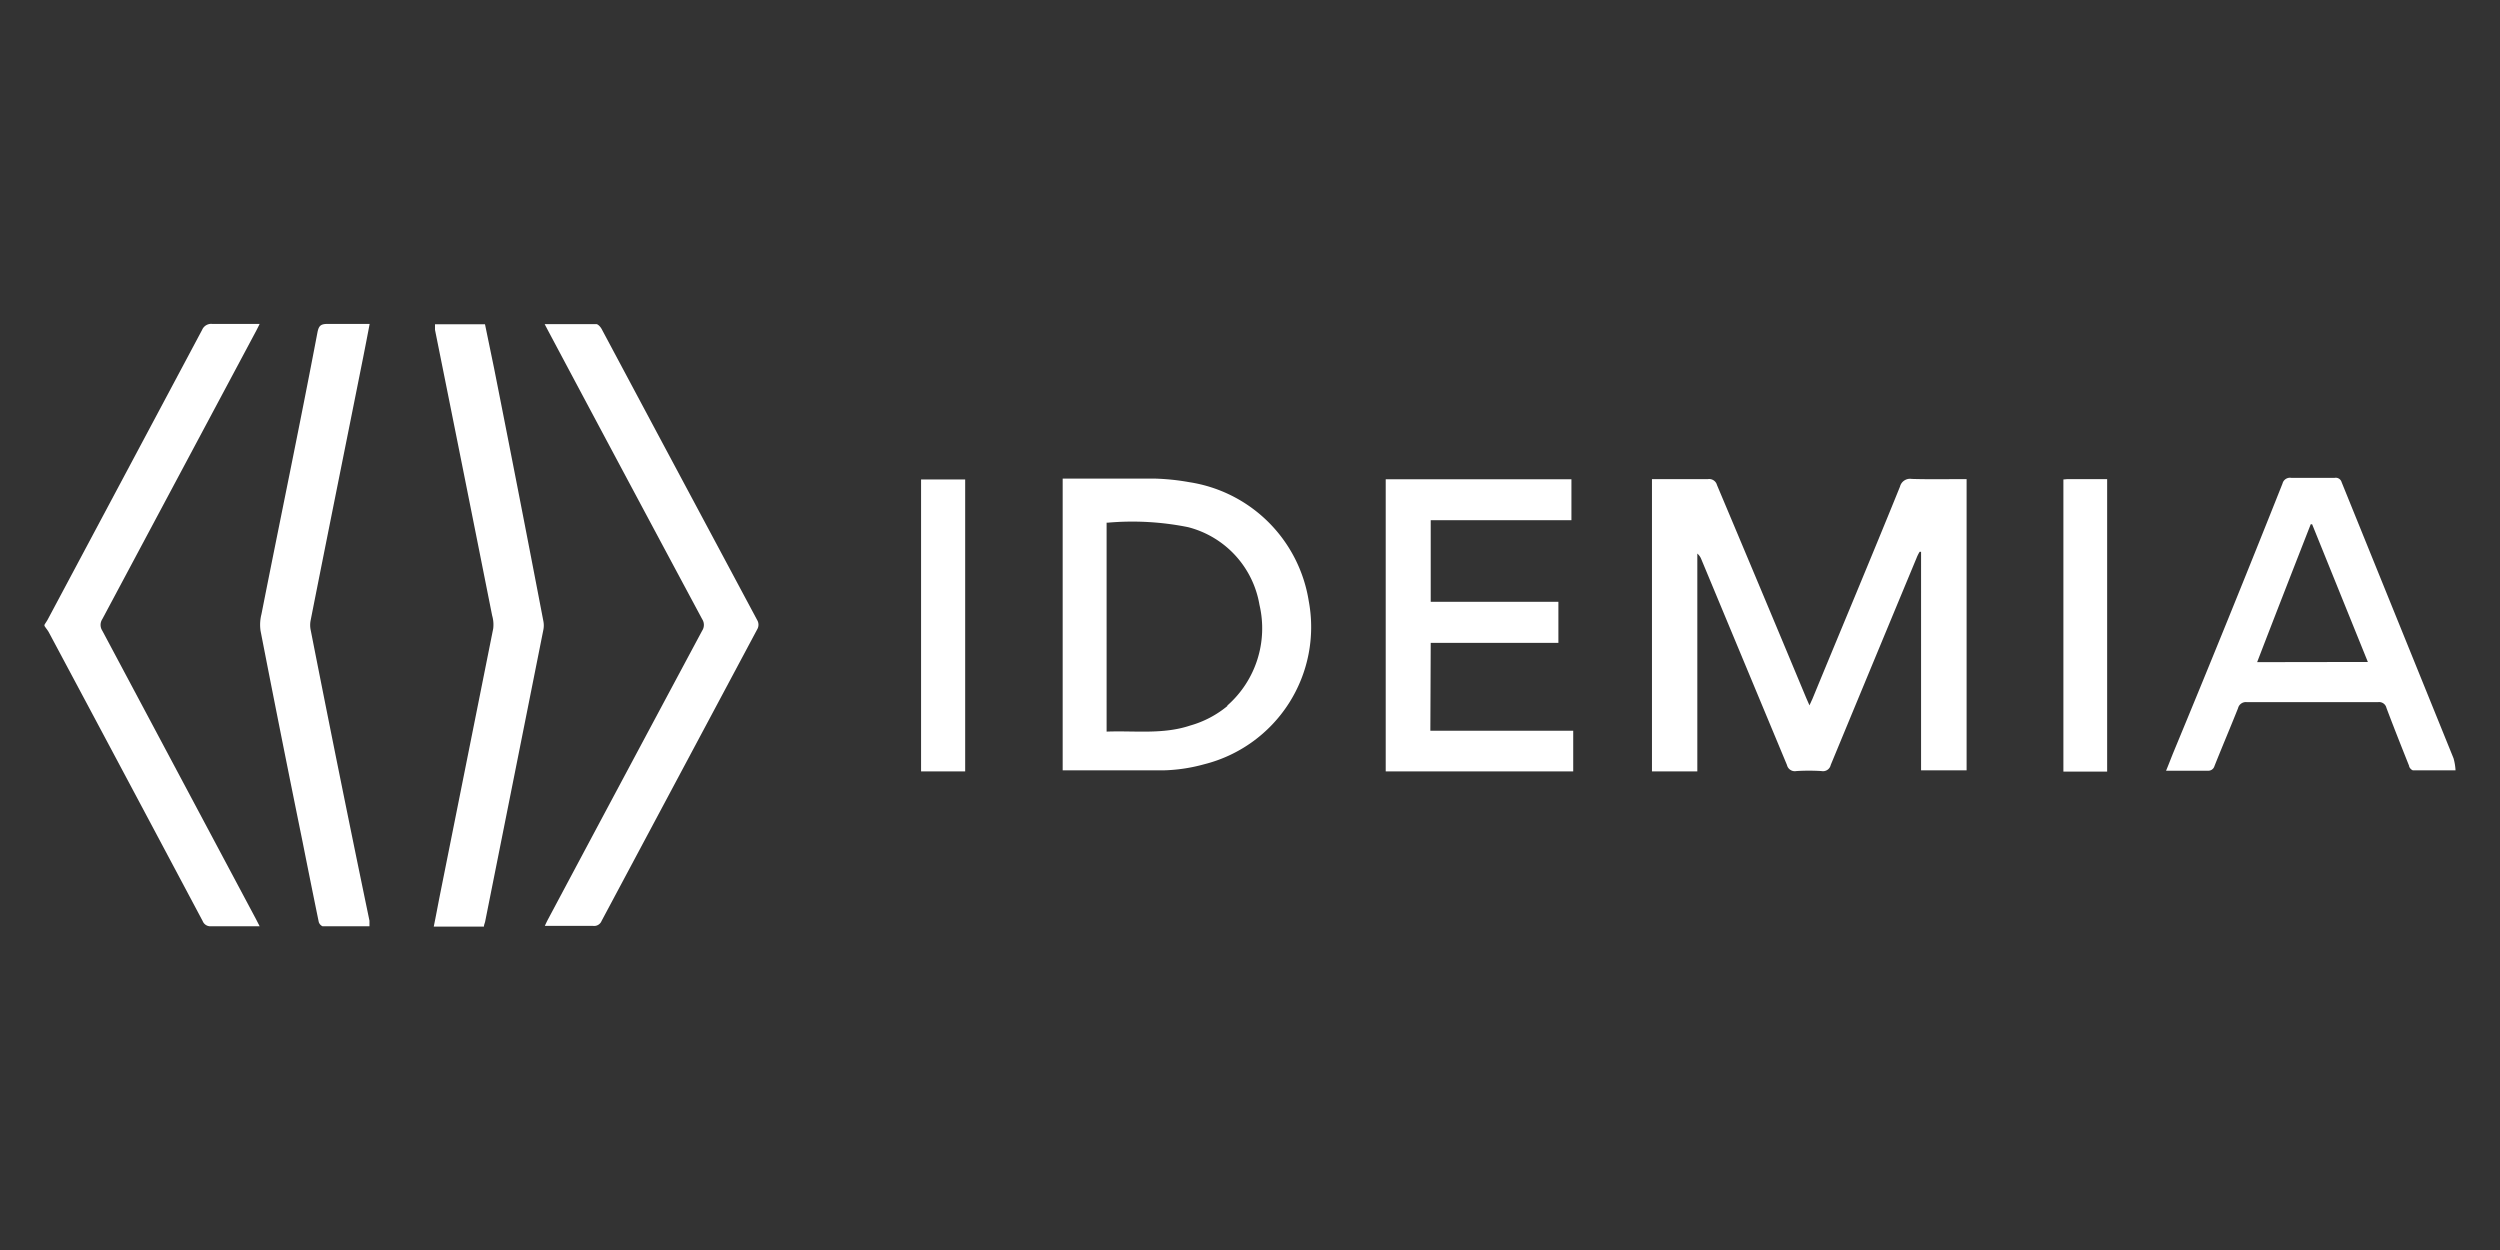 <?xml version="1.0" encoding="UTF-8"?> <svg xmlns="http://www.w3.org/2000/svg" viewBox="0 0 140 70"><rect x="0" y="0" width="140" height="70" fill="#333333" stroke="none"/><defs><style>.cls-1{fill:#fff;}</style></defs><title>logo_140x70</title><g id="svg2"><path class="cls-1" d="M5.73,35.32a.59.59,0,0,1,0-.65L14.36,18.5c.05-.1.11-.21.18-.36-.92,0-1.78,0-2.65,0a.55.55,0,0,0-.57.33Q7,26.58,2.69,34.66c-.06.12-.14.22-.2.33v.06c.08.13.19.25.26.39q4.31,8.07,8.6,16.14a.46.46,0,0,0,.47.29h2.43l.29,0-.2-.39Z"></path><path class="cls-1" d="M107.06,26.82a.58.58,0,0,0-.66.43c-1.62,4-3.27,7.92-4.9,11.88l-.17.37-.18-.41q-2.5-6-5-11.93a.45.45,0,0,0-.5-.33c-.74,0-1.49,0-2.23,0h-.91V43.2h2.54V31a.77.77,0,0,1,.22.31l4.8,11.53a.45.45,0,0,0,.52.34,11.21,11.21,0,0,1,1.42,0,.44.44,0,0,0,.51-.34q2.4-5.8,4.81-11.6a2.16,2.16,0,0,1,.17-.34l.08,0V43.14h2.55V26.83C109.09,26.83,108.08,26.85,107.06,26.82Z"></path><path class="cls-1" d="M66.59,27a12.82,12.82,0,0,0-2-.2c-1.69,0-3.37,0-5.08,0V43.14h.25c1.79,0,3.59,0,5.38,0a9.32,9.32,0,0,0,2.29-.34,7.92,7.92,0,0,0,5.86-9.14A8,8,0,0,0,66.59,27Zm2.14,12.54a5.68,5.68,0,0,1-2.08,1.09c-1.52.51-3.09.28-4.68.34V29.27l.06,0a15.81,15.81,0,0,1,4.5.25,5.42,5.42,0,0,1,4,4.35A5.76,5.76,0,0,1,68.73,39.51Z"></path><path class="cls-1" d="M36.78,24.21l-3.09-5.79c-.06-.11-.2-.27-.3-.27-.94,0-1.88,0-2.89,0l.21.4Q35,26.61,39.32,34.67a.59.59,0,0,1,0,.65Q35,43.39,30.69,51.48c-.06.11-.11.22-.18.37l.37,0h2.33a.45.45,0,0,0,.48-.28L42.4,35.25a.51.51,0,0,0,0-.53Z"></path><path class="cls-1" d="M137.4,42.47,131.13,27a.34.34,0,0,0-.39-.24h-2.43a.43.43,0,0,0-.49.32q-3,7.55-6.12,15.08c-.13.32-.25.64-.4,1,.81,0,1.57,0,2.33,0a.36.36,0,0,0,.38-.26c.43-1.08.89-2.16,1.32-3.24a.45.45,0,0,1,.49-.34c2.45,0,4.9,0,7.35,0a.42.42,0,0,1,.47.32c.41,1.09.84,2.17,1.27,3.25,0,.1.15.25.23.25.77,0,1.53,0,2.37,0A3.12,3.12,0,0,0,137.4,42.47Zm-11-5.39c1-2.6,2-5.16,3-7.72h.08l3.12,7.71Z"></path><path class="cls-1" d="M20.34,20c.12-.61.24-1.22.36-1.86-.82,0-1.6,0-2.37,0-.38,0-.48.12-.55.46-1,5.27-2.1,10.53-3.14,15.8a2.39,2.39,0,0,0-.05.92q1.15,5.91,2.35,11.8c.3,1.51.6,3,.91,4.51a.39.39,0,0,0,.21.24h2.63c0-.14,0-.22,0-.31Q19,43.43,17.4,35.29a1.37,1.37,0,0,1,0-.57C18.37,29.81,19.36,24.91,20.34,20Z"></path><path class="cls-1" d="M27.67,20.63l-.51-2.47h-2.8c0,.12,0,.21,0,.31q1.61,8,3.2,16a1.83,1.83,0,0,1,.06.73c-1,5-2,10-3,15-.11.56-.21,1.11-.33,1.69h2.81c0-.1.05-.19.07-.29q1.63-8.16,3.26-16.34a1.24,1.24,0,0,0,0-.47Q29.07,27.69,27.67,20.63Z"></path><path class="cls-1" d="M80.12,36h7.15v-2.3H80.12V29.13H88V26.84H77.6V43.2H88.1V40.92h-8Z"></path><path class="cls-1" d="M51.58,43.2h2.47V26.85H51.58Z"></path><path class="cls-1" d="M115.55,26.85V43.21H118V26.83h-2.22Z"></path></g></svg> 